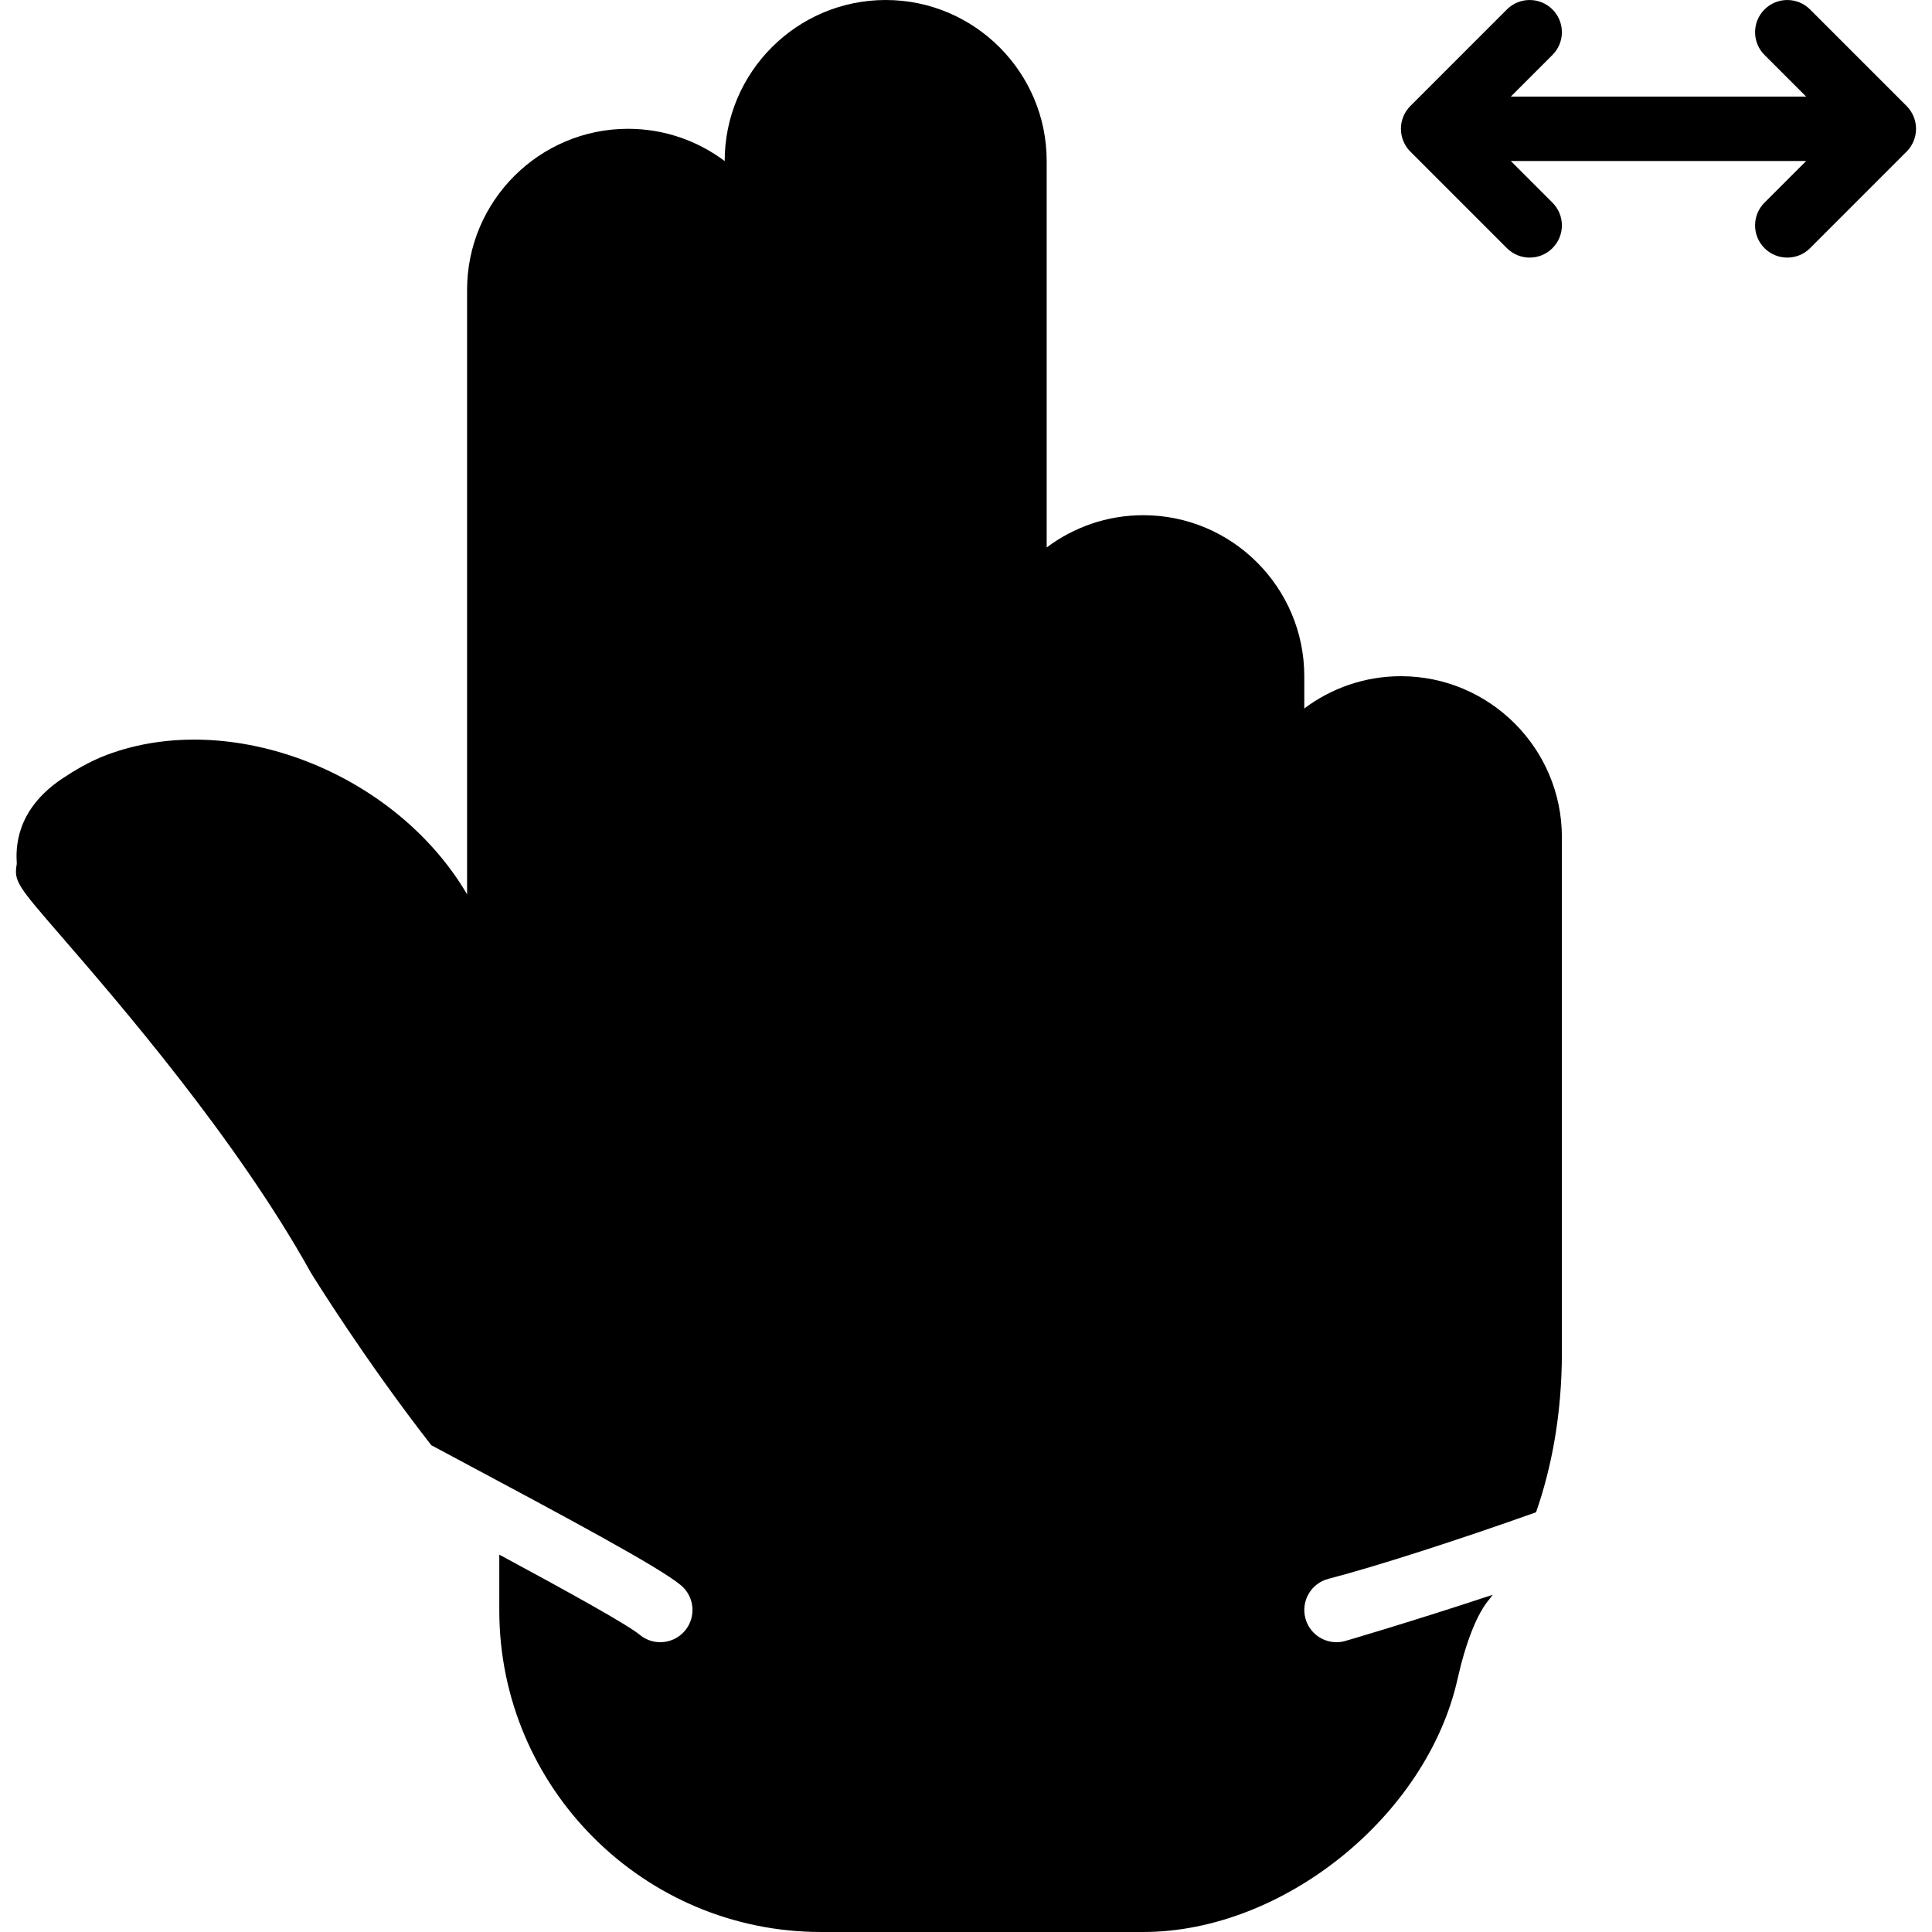 <?xml version="1.0" encoding="iso-8859-1"?>
<!-- Uploaded to: SVG Repo, www.svgrepo.com, Generator: SVG Repo Mixer Tools -->
<svg fill="#000000" height="800px" width="800px" version="1.1" id="Layer_1" xmlns="http://www.w3.org/2000/svg" xmlns:xlink="http://www.w3.org/1999/xlink" 
	 viewBox="0 0 512 512" xml:space="preserve">
<g transform="translate(-1 -1)">
	<g>
		<g>
			<path d="M508.125,31.873c-0.435-1.041-1.058-1.988-1.852-2.782L480.682,3.499c-3.336-3.328-8.73-3.328-12.066,0
				c-3.337,3.337-3.337,8.738,0,12.066l11.034,11.034h-78.268l11.034-11.034c3.337-3.328,3.337-8.73,0-12.066
				c-3.336-3.328-8.73-3.328-12.066,0l-25.591,25.591c-0.794,0.794-1.417,1.741-1.852,2.782c-0.862,2.082-0.862,4.437,0,6.519
				c0.435,1.05,1.058,1.997,1.852,2.782l25.591,25.591c1.664,1.672,3.849,2.5,6.033,2.5c2.185,0,4.369-0.828,6.033-2.5
				c3.337-3.328,3.337-8.73,0-12.066l-11.034-11.034h78.268l-11.034,11.034c-3.337,3.337-3.337,8.738,0,12.066
				c1.664,1.672,3.849,2.5,6.033,2.5c2.185,0,4.369-0.828,6.033-2.5l25.591-25.591c0.794-0.785,1.417-1.732,1.852-2.782
				C508.987,36.31,508.987,33.955,508.125,31.873z"/>
			<path d="M372.249,180.2c-9.6,0-18.466,3.191-25.6,8.55v-8.55c0-23.526-19.14-42.667-42.667-42.667c-9.6,0-18.466,3.191-25.6,8.55
				V43.667C278.382,20.14,259.242,1,235.716,1c-23.526,0-42.667,19.14-42.667,42.667v0.017c-7.134-5.359-16-8.55-25.6-8.55
				c-23.526,0-42.667,19.14-42.667,42.667v160.205c-19.038-32.41-62.686-49.306-95.514-36.941c-4.779,1.801-8.9,4.378-11.605,6.161
				c-12.791,8.474-12.45,18.901-12.211,22.69c-0.828,4.634,0.128,5.734,11.785,19.208c15.053,17.391,46.379,53.572,66.142,89.148
				c0.768,1.246,14.285,23.1,31.915,45.722c0.657,0.35,1.331,0.717,1.98,1.058c35.934,19.183,58.249,31.189,64.137,36.028
				c3.635,2.995,4.156,8.371,1.161,12.015c-1.69,2.048-4.13,3.106-6.596,3.106c-1.911,0-3.823-0.64-5.419-1.946
				c-3.396-2.799-19.081-11.469-37.239-21.257v14.754c0,47.01,38.238,85.248,85.248,85.248h85.419
				c36.983,0,75.119-30.686,83.277-67.021c2.227-9.95,5.248-17.502,8.508-21.257c0.273-0.316,0.555-0.751,0.828-1.092
				c-21.333,7.066-38.852,12.186-39.27,12.297c-0.717,0.188-1.442,0.273-2.15,0.273c-3.789,0-7.253-2.543-8.252-6.391
				c-1.178-4.557,1.553-9.216,6.118-10.402c12.399-3.217,34.261-10.24,55.023-17.638c3.977-11.341,6.852-25.617,6.852-42.368
				V222.867C414.916,199.34,395.775,180.2,372.249,180.2z"/>
		</g>
	</g>
</g>
</svg>